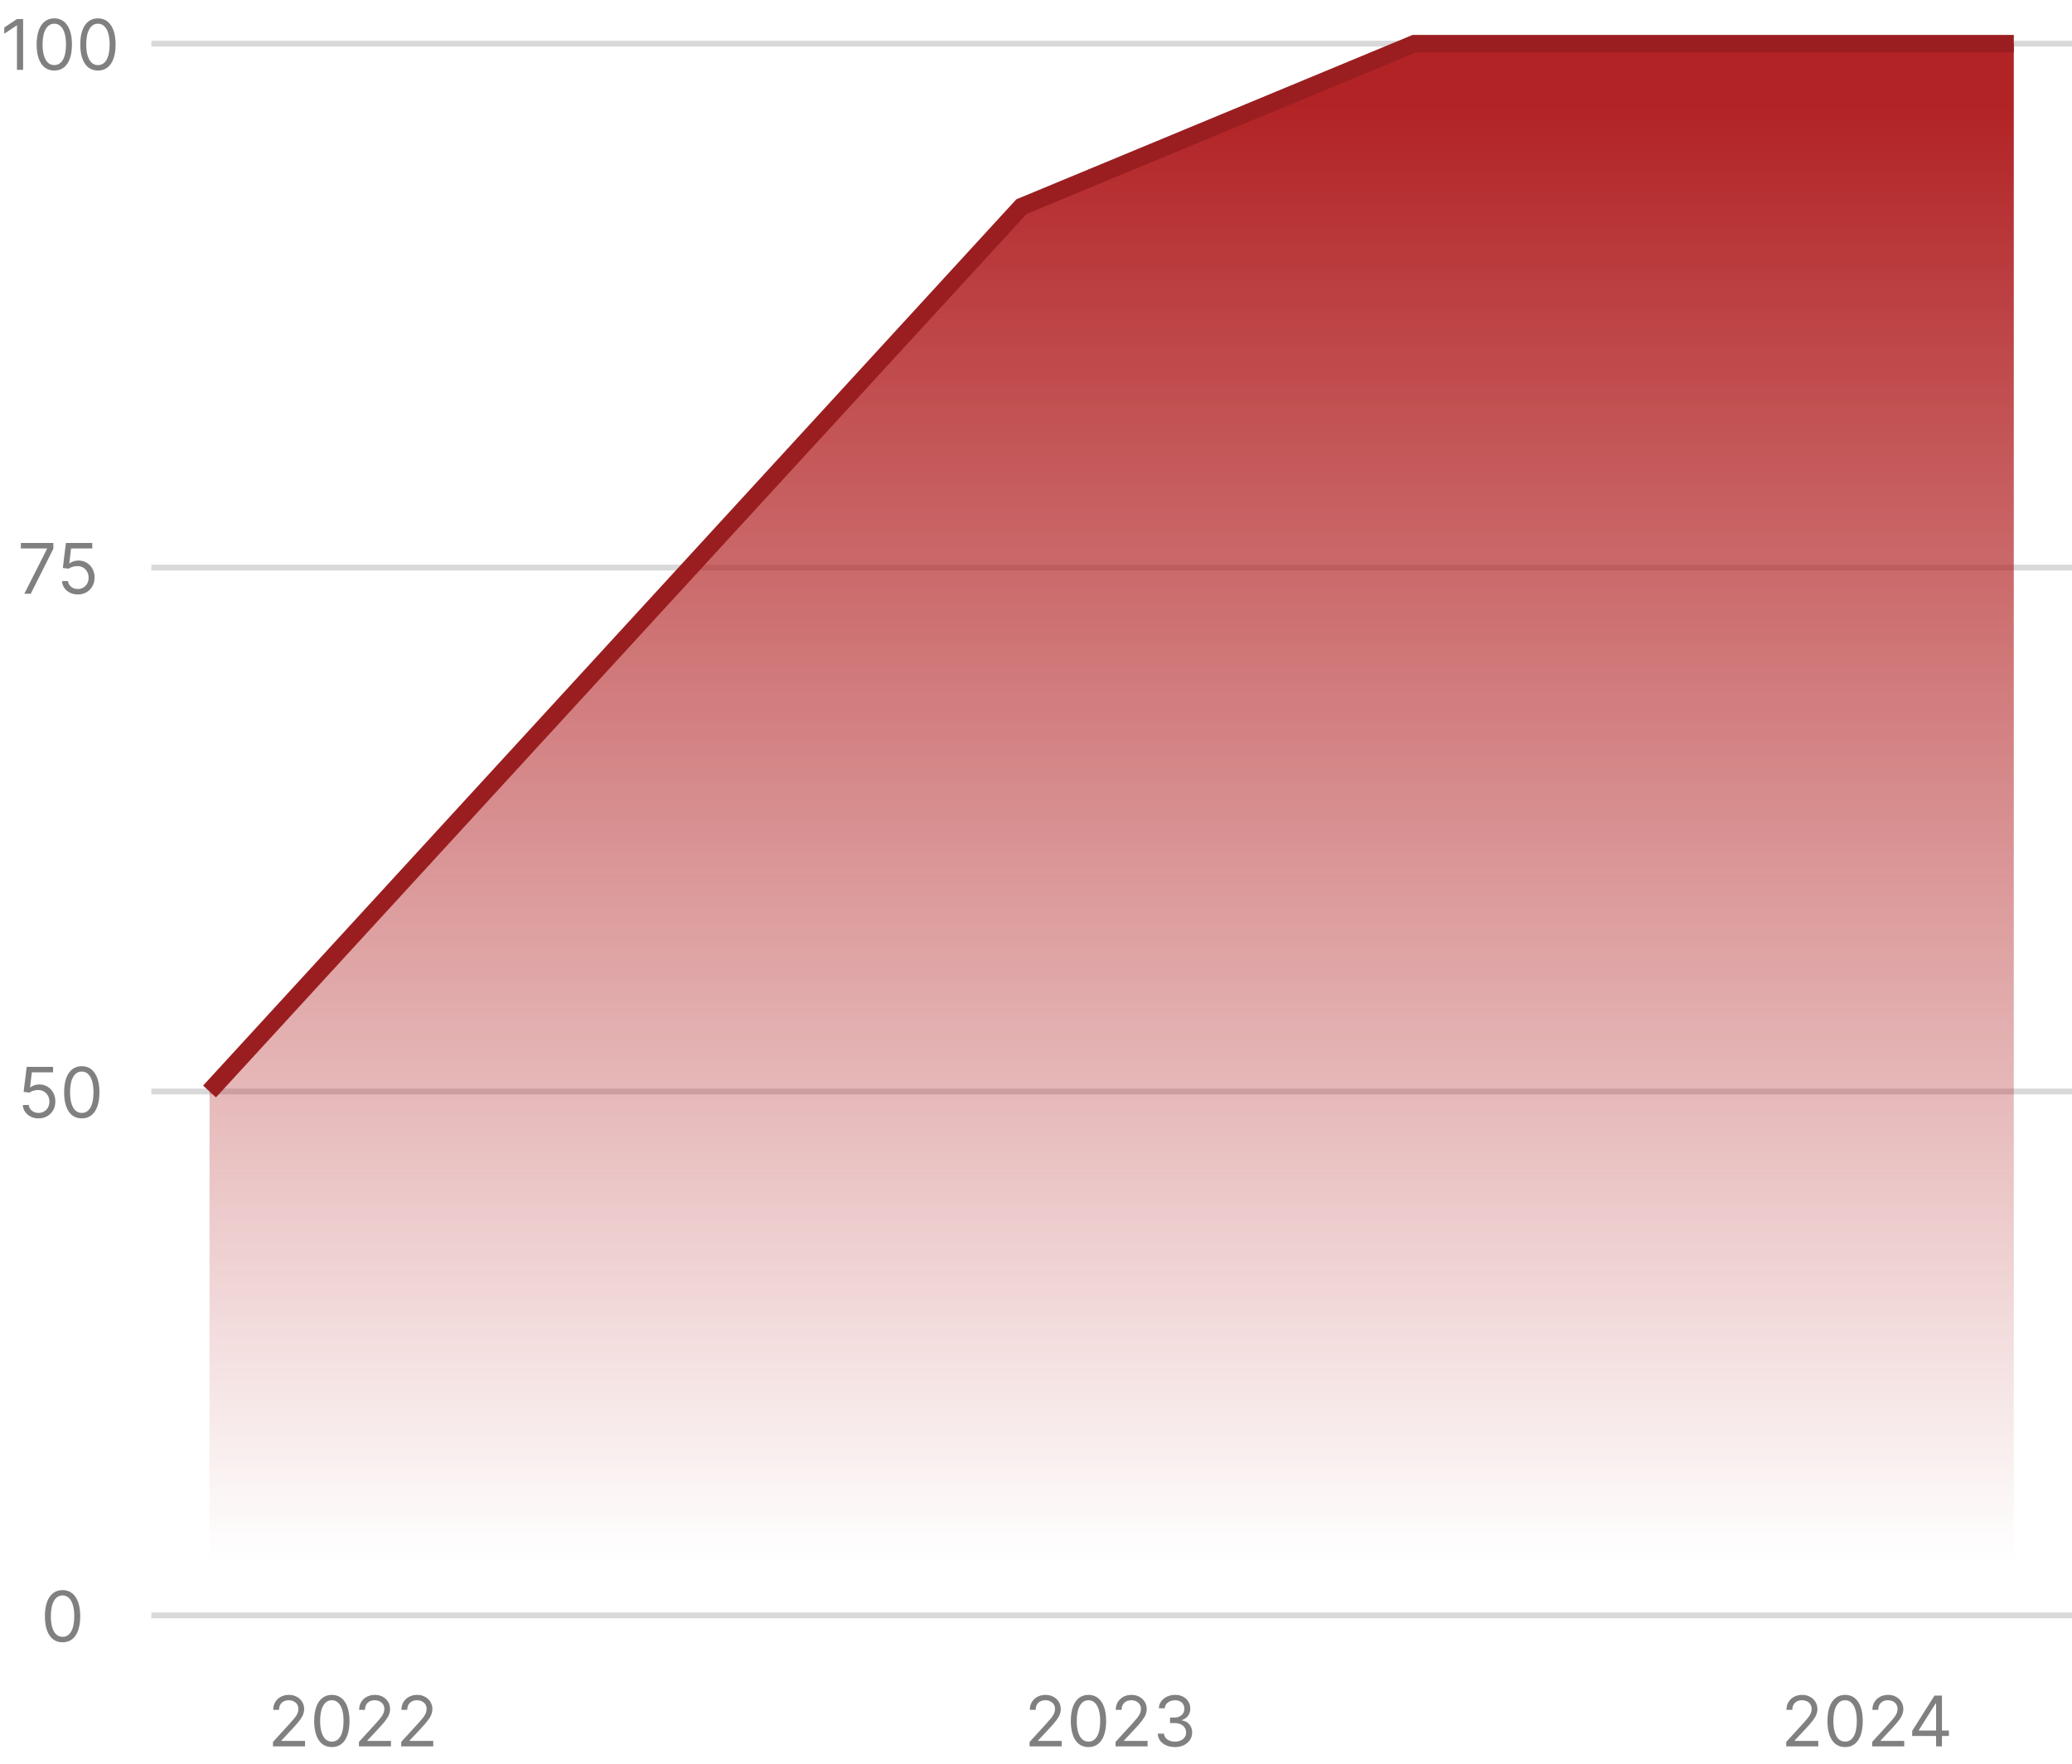 <?xml version="1.0" encoding="UTF-8"?> <svg xmlns="http://www.w3.org/2000/svg" width="356" height="303" viewBox="0 0 356 303" fill="none"><line x1="26" y1="277.5" x2="356" y2="277.5" stroke="#D9D9D9"></line><line x1="26" y1="187.5" x2="356" y2="187.5" stroke="#D9D9D9"></line><line x1="26" y1="97.5" x2="356" y2="97.5" stroke="#D9D9D9"></line><line x1="26" y1="7.5" x2="356" y2="7.5" stroke="#D9D9D9"></line><path d="M46.903 300V299.233L49.784 296.08C50.122 295.71 50.401 295.389 50.619 295.116C50.838 294.841 51 294.582 51.105 294.341C51.213 294.097 51.267 293.841 51.267 293.574C51.267 293.267 51.193 293.001 51.045 292.777C50.901 292.553 50.702 292.379 50.449 292.257C50.196 292.135 49.912 292.074 49.597 292.074C49.261 292.074 48.969 292.143 48.719 292.283C48.472 292.419 48.28 292.611 48.144 292.858C48.01 293.105 47.943 293.395 47.943 293.727H46.938C46.938 293.216 47.055 292.767 47.291 292.381C47.527 291.994 47.848 291.693 48.254 291.477C48.663 291.261 49.122 291.153 49.631 291.153C50.142 291.153 50.595 291.261 50.99 291.477C51.385 291.693 51.695 291.984 51.919 292.351C52.144 292.717 52.256 293.125 52.256 293.574C52.256 293.895 52.197 294.209 52.081 294.516C51.967 294.82 51.769 295.159 51.484 295.534C51.203 295.906 50.812 296.361 50.312 296.898L48.352 298.994V299.062H52.409V300H46.903ZM57.016 300.119C56.374 300.119 55.827 299.945 55.375 299.595C54.923 299.243 54.578 298.733 54.34 298.065C54.101 297.395 53.981 296.585 53.981 295.636C53.981 294.693 54.101 293.888 54.34 293.22C54.581 292.55 54.928 292.038 55.379 291.686C55.834 291.331 56.379 291.153 57.016 291.153C57.652 291.153 58.196 291.331 58.648 291.686C59.102 292.038 59.449 292.55 59.688 293.22C59.929 293.888 60.05 294.693 60.05 295.636C60.05 296.585 59.93 297.395 59.692 298.065C59.453 298.733 59.108 299.243 58.656 299.595C58.205 299.945 57.658 300.119 57.016 300.119ZM57.016 299.182C57.652 299.182 58.146 298.875 58.499 298.261C58.851 297.648 59.027 296.773 59.027 295.636C59.027 294.881 58.946 294.237 58.784 293.706C58.625 293.175 58.395 292.77 58.094 292.491C57.795 292.213 57.436 292.074 57.016 292.074C56.385 292.074 55.892 292.385 55.537 293.007C55.182 293.626 55.004 294.503 55.004 295.636C55.004 296.392 55.084 297.034 55.243 297.562C55.402 298.091 55.631 298.493 55.929 298.768C56.23 299.044 56.592 299.182 57.016 299.182ZM61.669 300V299.233L64.55 296.08C64.888 295.71 65.166 295.389 65.385 295.116C65.604 294.841 65.766 294.582 65.871 294.341C65.979 294.097 66.033 293.841 66.033 293.574C66.033 293.267 65.959 293.001 65.811 292.777C65.666 292.553 65.467 292.379 65.215 292.257C64.962 292.135 64.678 292.074 64.362 292.074C64.027 292.074 63.734 292.143 63.484 292.283C63.237 292.419 63.045 292.611 62.909 292.858C62.776 293.105 62.709 293.395 62.709 293.727H61.703C61.703 293.216 61.821 292.767 62.057 292.381C62.293 291.994 62.614 291.693 63.02 291.477C63.429 291.261 63.888 291.153 64.396 291.153C64.908 291.153 65.361 291.261 65.756 291.477C66.151 291.693 66.46 291.984 66.685 292.351C66.909 292.717 67.021 293.125 67.021 293.574C67.021 293.895 66.963 294.209 66.847 294.516C66.733 294.82 66.534 295.159 66.25 295.534C65.969 295.906 65.578 296.361 65.078 296.898L63.118 298.994V299.062H67.175V300H61.669ZM68.935 300V299.233L71.815 296.08C72.153 295.71 72.432 295.389 72.651 295.116C72.869 294.841 73.031 294.582 73.136 294.341C73.244 294.097 73.298 293.841 73.298 293.574C73.298 293.267 73.224 293.001 73.077 292.777C72.932 292.553 72.733 292.379 72.48 292.257C72.227 292.135 71.943 292.074 71.628 292.074C71.293 292.074 71 292.143 70.75 292.283C70.503 292.419 70.311 292.611 70.175 292.858C70.041 293.105 69.974 293.395 69.974 293.727H68.969C68.969 293.216 69.087 292.767 69.322 292.381C69.558 291.994 69.879 291.693 70.285 291.477C70.695 291.261 71.153 291.153 71.662 291.153C72.173 291.153 72.626 291.261 73.021 291.477C73.416 291.693 73.726 291.984 73.95 292.351C74.175 292.717 74.287 293.125 74.287 293.574C74.287 293.895 74.229 294.209 74.112 294.516C73.999 294.82 73.8 295.159 73.516 295.534C73.234 295.906 72.844 296.361 72.344 296.898L70.383 298.994V299.062H74.44V300H68.935Z" fill="#808080"></path><path d="M176.903 300V299.233L179.784 296.08C180.122 295.71 180.401 295.389 180.619 295.116C180.838 294.841 181 294.582 181.105 294.341C181.213 294.097 181.267 293.841 181.267 293.574C181.267 293.267 181.193 293.001 181.045 292.777C180.901 292.553 180.702 292.379 180.449 292.257C180.196 292.135 179.912 292.074 179.597 292.074C179.261 292.074 178.969 292.143 178.719 292.283C178.472 292.419 178.28 292.611 178.143 292.858C178.01 293.105 177.943 293.395 177.943 293.727H176.938C176.938 293.216 177.055 292.767 177.291 292.381C177.527 291.994 177.848 291.693 178.254 291.477C178.663 291.261 179.122 291.153 179.631 291.153C180.142 291.153 180.595 291.261 180.99 291.477C181.385 291.693 181.695 291.984 181.919 292.351C182.143 292.717 182.256 293.125 182.256 293.574C182.256 293.895 182.197 294.209 182.081 294.516C181.967 294.82 181.768 295.159 181.484 295.534C181.203 295.906 180.812 296.361 180.312 296.898L178.352 298.994V299.062H182.409V300H176.903ZM187.016 300.119C186.374 300.119 185.827 299.945 185.375 299.595C184.923 299.243 184.578 298.733 184.339 298.065C184.101 297.395 183.982 296.585 183.982 295.636C183.982 294.693 184.101 293.888 184.339 293.22C184.581 292.55 184.928 292.038 185.379 291.686C185.834 291.331 186.379 291.153 187.016 291.153C187.652 291.153 188.196 291.331 188.648 291.686C189.102 292.038 189.449 292.55 189.688 293.22C189.929 293.888 190.05 294.693 190.05 295.636C190.05 296.585 189.93 297.395 189.692 298.065C189.453 298.733 189.108 299.243 188.656 299.595C188.205 299.945 187.658 300.119 187.016 300.119ZM187.016 299.182C187.652 299.182 188.146 298.875 188.499 298.261C188.851 297.648 189.027 296.773 189.027 295.636C189.027 294.881 188.946 294.237 188.784 293.706C188.625 293.175 188.395 292.77 188.094 292.491C187.795 292.213 187.436 292.074 187.016 292.074C186.385 292.074 185.892 292.385 185.537 293.007C185.182 293.626 185.004 294.503 185.004 295.636C185.004 296.392 185.084 297.034 185.243 297.562C185.402 298.091 185.631 298.493 185.929 298.768C186.23 299.044 186.592 299.182 187.016 299.182ZM191.669 300V299.233L194.55 296.08C194.888 295.71 195.166 295.389 195.385 295.116C195.604 294.841 195.766 294.582 195.871 294.341C195.979 294.097 196.033 293.841 196.033 293.574C196.033 293.267 195.959 293.001 195.811 292.777C195.666 292.553 195.467 292.379 195.214 292.257C194.962 292.135 194.678 292.074 194.362 292.074C194.027 292.074 193.734 292.143 193.484 292.283C193.237 292.419 193.045 292.611 192.909 292.858C192.776 293.105 192.709 293.395 192.709 293.727H191.703C191.703 293.216 191.821 292.767 192.057 292.381C192.293 291.994 192.614 291.693 193.02 291.477C193.429 291.261 193.888 291.153 194.396 291.153C194.908 291.153 195.361 291.261 195.756 291.477C196.151 291.693 196.46 291.984 196.685 292.351C196.909 292.717 197.021 293.125 197.021 293.574C197.021 293.895 196.963 294.209 196.847 294.516C196.733 294.82 196.534 295.159 196.25 295.534C195.969 295.906 195.578 296.361 195.078 296.898L193.118 298.994V299.062H197.175V300H191.669ZM201.884 300.119C201.321 300.119 200.82 300.023 200.379 299.83C199.942 299.636 199.594 299.368 199.335 299.024C199.08 298.678 198.94 298.276 198.918 297.818H199.991C200.014 298.099 200.111 298.342 200.281 298.547C200.452 298.749 200.675 298.905 200.95 299.016C201.226 299.126 201.531 299.182 201.866 299.182C202.241 299.182 202.574 299.116 202.864 298.986C203.153 298.855 203.381 298.673 203.545 298.44C203.71 298.207 203.793 297.938 203.793 297.631C203.793 297.31 203.713 297.027 203.554 296.783C203.395 296.536 203.162 296.342 202.855 296.203C202.548 296.064 202.173 295.994 201.73 295.994H201.031V295.057H201.73C202.077 295.057 202.381 294.994 202.642 294.869C202.906 294.744 203.112 294.568 203.26 294.341C203.411 294.114 203.486 293.847 203.486 293.54C203.486 293.244 203.42 292.987 203.29 292.768C203.159 292.55 202.974 292.379 202.736 292.257C202.5 292.135 202.222 292.074 201.901 292.074C201.599 292.074 201.315 292.129 201.048 292.24C200.784 292.348 200.568 292.506 200.401 292.713C200.233 292.918 200.142 293.165 200.128 293.455H199.105C199.122 292.997 199.26 292.597 199.518 292.253C199.777 291.906 200.115 291.636 200.533 291.443C200.953 291.25 201.415 291.153 201.918 291.153C202.457 291.153 202.92 291.263 203.307 291.482C203.693 291.697 203.99 291.983 204.197 292.338C204.405 292.693 204.509 293.077 204.509 293.489C204.509 293.98 204.379 294.399 204.121 294.746C203.865 295.092 203.517 295.332 203.077 295.466V295.534C203.628 295.625 204.058 295.859 204.368 296.237C204.678 296.612 204.832 297.077 204.832 297.631C204.832 298.105 204.703 298.531 204.445 298.909C204.189 299.284 203.839 299.58 203.396 299.795C202.953 300.011 202.449 300.119 201.884 300.119Z" fill="#808080"></path><path d="M6.631 192.119C6.131 192.119 5.68 192.02 5.28 191.821C4.879 191.622 4.558 191.349 4.317 191.003C4.075 190.656 3.943 190.261 3.92 189.818H4.943C4.983 190.213 5.162 190.54 5.48 190.798C5.801 191.054 6.185 191.182 6.631 191.182C6.989 191.182 7.307 191.098 7.585 190.93C7.866 190.763 8.087 190.533 8.246 190.24C8.408 189.945 8.489 189.611 8.489 189.239C8.489 188.858 8.405 188.518 8.237 188.22C8.072 187.919 7.845 187.682 7.555 187.509C7.266 187.335 6.935 187.247 6.562 187.244C6.295 187.241 6.021 187.283 5.74 187.368C5.459 187.45 5.227 187.557 5.045 187.688L4.057 187.568L4.585 183.273H9.119V184.21H5.472L5.165 186.784H5.216C5.395 186.642 5.619 186.524 5.889 186.43C6.159 186.337 6.44 186.29 6.733 186.29C7.267 186.29 7.743 186.418 8.161 186.673C8.581 186.926 8.911 187.273 9.149 187.713C9.391 188.153 9.511 188.656 9.511 189.222C9.511 189.778 9.386 190.276 9.136 190.713C8.889 191.148 8.548 191.491 8.114 191.744C7.679 191.994 7.185 192.119 6.631 192.119ZM14.051 192.119C13.409 192.119 12.862 191.945 12.41 191.595C11.959 191.243 11.613 190.733 11.375 190.065C11.136 189.395 11.017 188.585 11.017 187.636C11.017 186.693 11.136 185.888 11.375 185.22C11.616 184.55 11.963 184.038 12.414 183.686C12.869 183.331 13.414 183.153 14.051 183.153C14.687 183.153 15.231 183.331 15.683 183.686C16.137 184.038 16.484 184.55 16.723 185.22C16.964 185.888 17.085 186.693 17.085 187.636C17.085 188.585 16.966 189.395 16.727 190.065C16.488 190.733 16.143 191.243 15.691 191.595C15.24 191.945 14.693 192.119 14.051 192.119ZM14.051 191.182C14.687 191.182 15.181 190.875 15.534 190.261C15.886 189.648 16.062 188.773 16.062 187.636C16.062 186.881 15.981 186.237 15.819 185.706C15.66 185.175 15.43 184.77 15.129 184.491C14.831 184.213 14.471 184.074 14.051 184.074C13.42 184.074 12.927 184.385 12.572 185.007C12.217 185.626 12.039 186.503 12.039 187.636C12.039 188.392 12.119 189.034 12.278 189.562C12.437 190.091 12.666 190.493 12.964 190.768C13.265 191.044 13.627 191.182 14.051 191.182Z" fill="#808080"></path><path d="M10.75 282.119C10.108 282.119 9.561 281.945 9.109 281.595C8.658 281.243 8.312 280.733 8.074 280.065C7.835 279.395 7.716 278.585 7.716 277.636C7.716 276.693 7.835 275.888 8.074 275.22C8.315 274.55 8.662 274.038 9.114 273.686C9.568 273.331 10.114 273.153 10.75 273.153C11.386 273.153 11.93 273.331 12.382 273.686C12.837 274.038 13.183 274.55 13.422 275.22C13.663 275.888 13.784 276.693 13.784 277.636C13.784 278.585 13.665 279.395 13.426 280.065C13.188 280.733 12.842 281.243 12.391 281.595C11.939 281.945 11.392 282.119 10.75 282.119ZM10.75 281.182C11.386 281.182 11.881 280.875 12.233 280.261C12.585 279.648 12.761 278.773 12.761 277.636C12.761 276.881 12.68 276.237 12.518 275.706C12.359 275.175 12.129 274.77 11.828 274.491C11.53 274.213 11.171 274.074 10.75 274.074C10.119 274.074 9.626 274.385 9.271 275.007C8.916 275.626 8.739 276.503 8.739 277.636C8.739 278.392 8.818 279.034 8.977 279.562C9.136 280.091 9.365 280.493 9.663 280.768C9.964 281.044 10.327 281.182 10.75 281.182Z" fill="#808080"></path><path d="M4.176 102L8.08 94.278V94.21H3.58V93.273H9.17V94.261L5.284 102H4.176ZM13.369 102.119C12.869 102.119 12.419 102.02 12.018 101.821C11.617 101.622 11.296 101.349 11.055 101.003C10.814 100.656 10.681 100.261 10.659 99.818H11.681C11.721 100.213 11.9 100.54 12.218 100.798C12.539 101.054 12.923 101.182 13.369 101.182C13.727 101.182 14.045 101.098 14.323 100.93C14.605 100.763 14.825 100.533 14.984 100.24C15.146 99.945 15.227 99.611 15.227 99.239C15.227 98.858 15.143 98.519 14.976 98.22C14.811 97.919 14.584 97.682 14.294 97.508C14.004 97.335 13.673 97.247 13.301 97.244C13.034 97.242 12.76 97.283 12.478 97.368C12.197 97.45 11.966 97.557 11.784 97.688L10.795 97.568L11.323 93.273H15.858V94.21H12.21L11.903 96.784H11.954C12.133 96.642 12.358 96.524 12.627 96.43C12.897 96.337 13.179 96.29 13.471 96.29C14.005 96.29 14.481 96.418 14.899 96.673C15.319 96.926 15.649 97.273 15.887 97.713C16.129 98.153 16.25 98.656 16.25 99.222C16.25 99.778 16.125 100.276 15.875 100.713C15.627 101.148 15.287 101.491 14.852 101.744C14.417 101.994 13.923 102.119 13.369 102.119Z" fill="#808080"></path><path d="M3.972 3.273V12H2.915V4.381H2.864L0.733 5.795V4.722L2.915 3.273H3.972ZM9.328 12.119C8.686 12.119 8.139 11.945 7.688 11.595C7.236 11.243 6.891 10.733 6.652 10.065C6.413 9.395 6.294 8.585 6.294 7.636C6.294 6.693 6.413 5.888 6.652 5.22C6.893 4.55 7.24 4.038 7.692 3.686C8.146 3.331 8.692 3.153 9.328 3.153C9.964 3.153 10.508 3.331 10.96 3.686C11.415 4.038 11.761 4.55 12 5.22C12.242 5.888 12.362 6.693 12.362 7.636C12.362 8.585 12.243 9.395 12.004 10.065C11.766 10.733 11.421 11.243 10.969 11.595C10.517 11.945 9.97 12.119 9.328 12.119ZM9.328 11.182C9.964 11.182 10.459 10.875 10.811 10.261C11.163 9.648 11.339 8.773 11.339 7.636C11.339 6.881 11.258 6.237 11.097 5.706C10.938 5.175 10.707 4.77 10.406 4.491C10.108 4.213 9.749 4.074 9.328 4.074C8.697 4.074 8.205 4.385 7.849 5.007C7.494 5.626 7.317 6.503 7.317 7.636C7.317 8.392 7.396 9.034 7.555 9.562C7.714 10.091 7.943 10.493 8.241 10.768C8.543 11.044 8.905 11.182 9.328 11.182ZM16.828 12.119C16.186 12.119 15.639 11.945 15.188 11.595C14.736 11.243 14.391 10.733 14.152 10.065C13.913 9.395 13.794 8.585 13.794 7.636C13.794 6.693 13.913 5.888 14.152 5.22C14.393 4.55 14.74 4.038 15.192 3.686C15.646 3.331 16.192 3.153 16.828 3.153C17.465 3.153 18.009 3.331 18.46 3.686C18.915 4.038 19.261 4.55 19.5 5.22C19.741 5.888 19.862 6.693 19.862 7.636C19.862 8.585 19.743 9.395 19.504 10.065C19.266 10.733 18.921 11.243 18.469 11.595C18.017 11.945 17.47 12.119 16.828 12.119ZM16.828 11.182C17.465 11.182 17.959 10.875 18.311 10.261C18.663 9.648 18.84 8.773 18.84 7.636C18.84 6.881 18.759 6.237 18.597 5.706C18.438 5.175 18.207 4.77 17.906 4.491C17.608 4.213 17.249 4.074 16.828 4.074C16.197 4.074 15.704 4.385 15.349 5.007C14.994 5.626 14.817 6.503 14.817 7.636C14.817 8.392 14.896 9.034 15.055 9.562C15.214 10.091 15.443 10.493 15.742 10.768C16.043 11.044 16.405 11.182 16.828 11.182Z" fill="#808080"></path><path d="M306.903 300V299.233L309.784 296.08C310.122 295.71 310.401 295.389 310.619 295.116C310.838 294.841 311 294.582 311.105 294.341C311.213 294.097 311.267 293.841 311.267 293.574C311.267 293.267 311.193 293.001 311.045 292.777C310.901 292.553 310.702 292.379 310.449 292.257C310.196 292.135 309.912 292.074 309.597 292.074C309.261 292.074 308.969 292.143 308.719 292.283C308.472 292.419 308.28 292.611 308.143 292.858C308.01 293.105 307.943 293.395 307.943 293.727H306.938C306.938 293.216 307.055 292.767 307.291 292.381C307.527 291.994 307.848 291.693 308.254 291.477C308.663 291.261 309.122 291.153 309.631 291.153C310.142 291.153 310.595 291.261 310.99 291.477C311.385 291.693 311.695 291.984 311.919 292.351C312.143 292.717 312.256 293.125 312.256 293.574C312.256 293.895 312.197 294.209 312.081 294.516C311.967 294.82 311.768 295.159 311.484 295.534C311.203 295.906 310.812 296.361 310.312 296.898L308.352 298.994V299.062H312.409V300H306.903ZM317.016 300.119C316.374 300.119 315.827 299.945 315.375 299.595C314.923 299.243 314.578 298.733 314.339 298.065C314.101 297.395 313.982 296.585 313.982 295.636C313.982 294.693 314.101 293.888 314.339 293.22C314.581 292.55 314.928 292.038 315.379 291.686C315.834 291.331 316.379 291.153 317.016 291.153C317.652 291.153 318.196 291.331 318.648 291.686C319.102 292.038 319.449 292.55 319.688 293.22C319.929 293.888 320.05 294.693 320.05 295.636C320.05 296.585 319.93 297.395 319.692 298.065C319.453 298.733 319.108 299.243 318.656 299.595C318.205 299.945 317.658 300.119 317.016 300.119ZM317.016 299.182C317.652 299.182 318.146 298.875 318.499 298.261C318.851 297.648 319.027 296.773 319.027 295.636C319.027 294.881 318.946 294.237 318.784 293.706C318.625 293.175 318.395 292.77 318.094 292.491C317.795 292.213 317.436 292.074 317.016 292.074C316.385 292.074 315.892 292.385 315.537 293.007C315.182 293.626 315.004 294.503 315.004 295.636C315.004 296.392 315.084 297.034 315.243 297.562C315.402 298.091 315.631 298.493 315.929 298.768C316.23 299.044 316.592 299.182 317.016 299.182ZM321.669 300V299.233L324.55 296.08C324.888 295.71 325.166 295.389 325.385 295.116C325.604 294.841 325.766 294.582 325.871 294.341C325.979 294.097 326.033 293.841 326.033 293.574C326.033 293.267 325.959 293.001 325.811 292.777C325.666 292.553 325.467 292.379 325.214 292.257C324.962 292.135 324.678 292.074 324.362 292.074C324.027 292.074 323.734 292.143 323.484 292.283C323.237 292.419 323.045 292.611 322.909 292.858C322.776 293.105 322.709 293.395 322.709 293.727H321.703C321.703 293.216 321.821 292.767 322.057 292.381C322.293 291.994 322.614 291.693 323.02 291.477C323.429 291.261 323.888 291.153 324.396 291.153C324.908 291.153 325.361 291.261 325.756 291.477C326.151 291.693 326.46 291.984 326.685 292.351C326.909 292.717 327.021 293.125 327.021 293.574C327.021 293.895 326.963 294.209 326.847 294.516C326.733 294.82 326.534 295.159 326.25 295.534C325.969 295.906 325.578 296.361 325.078 296.898L323.118 298.994V299.062H327.175V300H321.669ZM328.543 298.21V297.341L332.378 291.273H333.009V292.619H332.582L329.685 297.205V297.273H334.849V298.21H328.543ZM332.651 300V297.946V297.541V291.273H333.656V300H332.651Z" fill="#808080"></path><path d="M175.5 35.5L36 187.5V277H346V7.5H243L175.5 35.5Z" fill="url(#paint0_linear_64_71)"></path><path d="M36 187.5L175.5 35.5L243 7.5L346 7.5" stroke="#9A1E20" stroke-width="3"></path><defs><linearGradient id="paint0_linear_64_71" x1="191" y1="18" x2="191" y2="268" gradientUnits="userSpaceOnUse"><stop stop-color="#B22325"></stop><stop offset="1" stop-color="#B22325" stop-opacity="0"></stop></linearGradient></defs></svg> 